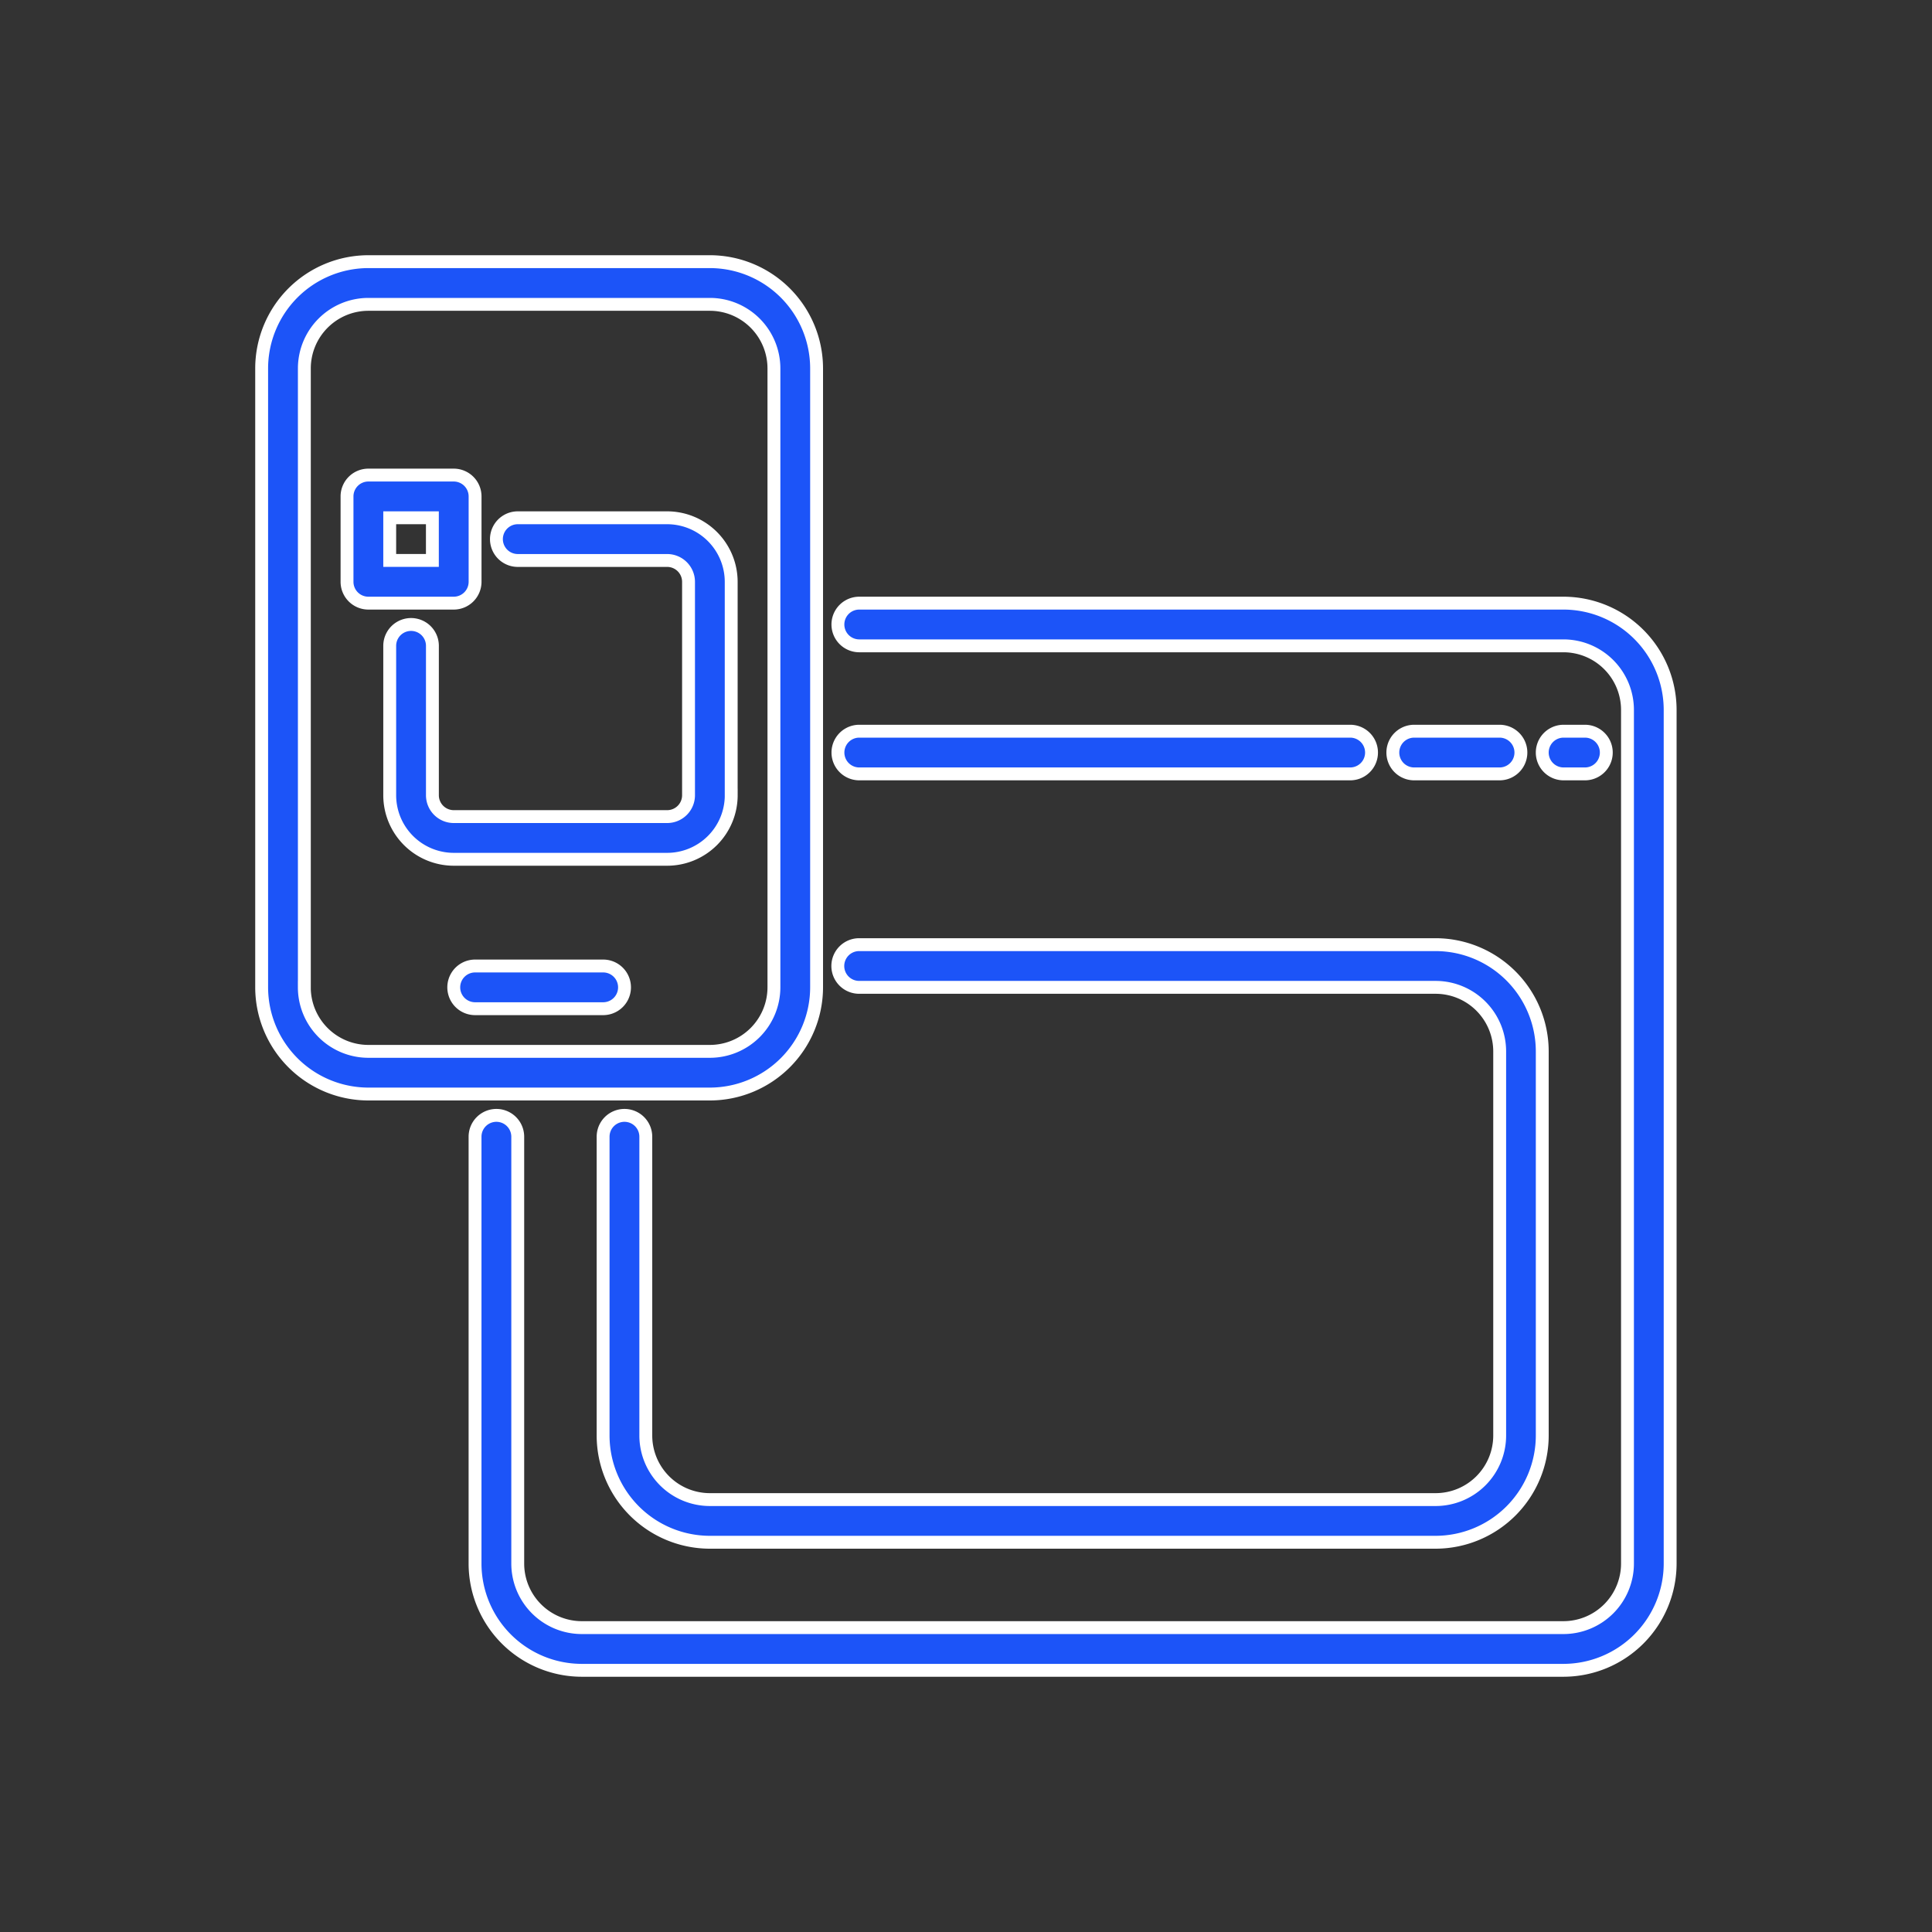 <?xml version="1.0" encoding="UTF-8"?> <svg xmlns="http://www.w3.org/2000/svg" xmlns:xlink="http://www.w3.org/1999/xlink" width="60" height="60" viewBox="0 0 60 60"><rect x="0" y="0" width="60" height="60" fill="#333333" stroke="none"/><defs><clipPath id="clip-path"><rect id="Rectangle_79" data-name="Rectangle 79" width="60" height="60" transform="translate(1316 965)" fill="#fff" stroke="#707070" stroke-width="1"></rect></clipPath></defs><g id="Mask_Group_64" data-name="Mask Group 64" transform="translate(-1316 -965)" clip-path="url(#clip-path)"><g id="Layer_25" data-name="Layer 25" transform="translate(1324.126 973.126)"><path id="Path_250" data-name="Path 250" d="M46.8,19H24.931a.663.663,0,0,0,0,1.326H46.8a1.991,1.991,0,0,1,1.989,1.989V48.828A1.991,1.991,0,0,1,46.8,50.816H16.314a1.991,1.991,0,0,1-1.989-1.989V35.571a.663.663,0,1,0-1.326,0V48.828a3.318,3.318,0,0,0,3.314,3.314H46.8a3.318,3.318,0,0,0,3.314-3.314V22.314A3.318,3.318,0,0,0,46.8,19Z" transform="translate(-6.372 -8.395)" fill="#1c54f8" stroke="#fff" stroke-width="0.4"></path><path id="Path_251" data-name="Path 251" d="M30.663,26.326H45.908a.663.663,0,1,0,0-1.326H30.663a.663.663,0,0,0,0,1.326Z" transform="translate(-12.103 -10.418)" fill="#1c54f8" stroke="#fff" stroke-width="0.4"></path><path id="Path_252" data-name="Path 252" d="M59.314,26.326a.663.663,0,0,0,0-1.326H56.663a.663.663,0,1,0,0,1.326Z" transform="translate(-20.87 -10.418)" fill="#1c54f8" stroke="#fff" stroke-width="0.4"></path><path id="Path_253" data-name="Path 253" d="M64.326,26.326a.663.663,0,0,0,0-1.326h-.663a.663.663,0,0,0,0,1.326Z" transform="translate(-23.23 -10.418)" fill="#1c54f8" stroke="#fff" stroke-width="0.4"></path><path id="Path_254" data-name="Path 254" d="M26.954,36.326h17.9a1.991,1.991,0,0,1,1.989,1.989V50.245a1.991,1.991,0,0,1-1.989,1.989H22.314a1.991,1.991,0,0,1-1.989-1.989v-9.28a.663.663,0,0,0-1.326,0v9.28a3.318,3.318,0,0,0,3.314,3.314H44.851a3.318,3.318,0,0,0,3.314-3.314V38.314A3.318,3.318,0,0,0,44.851,35h-17.9a.663.663,0,0,0,0,1.326Z" transform="translate(-8.395 -13.789)" fill="#1c54f8" stroke="#fff" stroke-width="0.4"></path><path id="Path_255" data-name="Path 255" d="M20.234,25.536V6.314A3.318,3.318,0,0,0,16.92,3H6.314A3.318,3.318,0,0,0,3,6.314V25.536a3.318,3.318,0,0,0,3.314,3.314H16.92A3.318,3.318,0,0,0,20.234,25.536Zm-15.908,0V6.314A1.991,1.991,0,0,1,6.314,4.326H16.92a1.991,1.991,0,0,1,1.989,1.989V25.536a1.991,1.991,0,0,1-1.989,1.989H6.314a1.991,1.991,0,0,1-1.989-1.989Z" transform="translate(-3 -3)" fill="#1c54f8" stroke="#fff" stroke-width="0.4"></path><path id="Path_256" data-name="Path 256" d="M16.64,36H12.663a.663.663,0,1,0,0,1.326H16.64a.663.663,0,1,0,0-1.326Z" transform="translate(-6.034 -14.126)" fill="#1c54f8" stroke="#fff" stroke-width="0.4"></path><path id="Path_257" data-name="Path 257" d="M10.977,16.314V13.663A.663.663,0,0,0,10.314,13H7.663A.663.663,0,0,0,7,13.663v2.651a.663.663,0,0,0,.663.663h2.651a.663.663,0,0,0,.663-.663Zm-1.326-.663H8.326V14.326H9.651Z" transform="translate(-4.349 -6.372)" fill="#1c54f8" stroke="#fff" stroke-width="0.4"></path><path id="Path_258" data-name="Path 258" d="M19.605,23.617V16.989A1.991,1.991,0,0,0,17.617,15h-4.64a.663.663,0,1,0,0,1.326h4.64a.664.664,0,0,1,.663.663v6.628a.663.663,0,0,1-.663.663H10.989a.663.663,0,0,1-.663-.663v-4.64a.663.663,0,1,0-1.326,0v4.64a1.991,1.991,0,0,0,1.989,1.989h6.628a1.991,1.991,0,0,0,1.989-1.989Z" transform="translate(-5.023 -7.046)" fill="#1c54f8" stroke="#fff" stroke-width="0.4"></path></g></g></svg> 